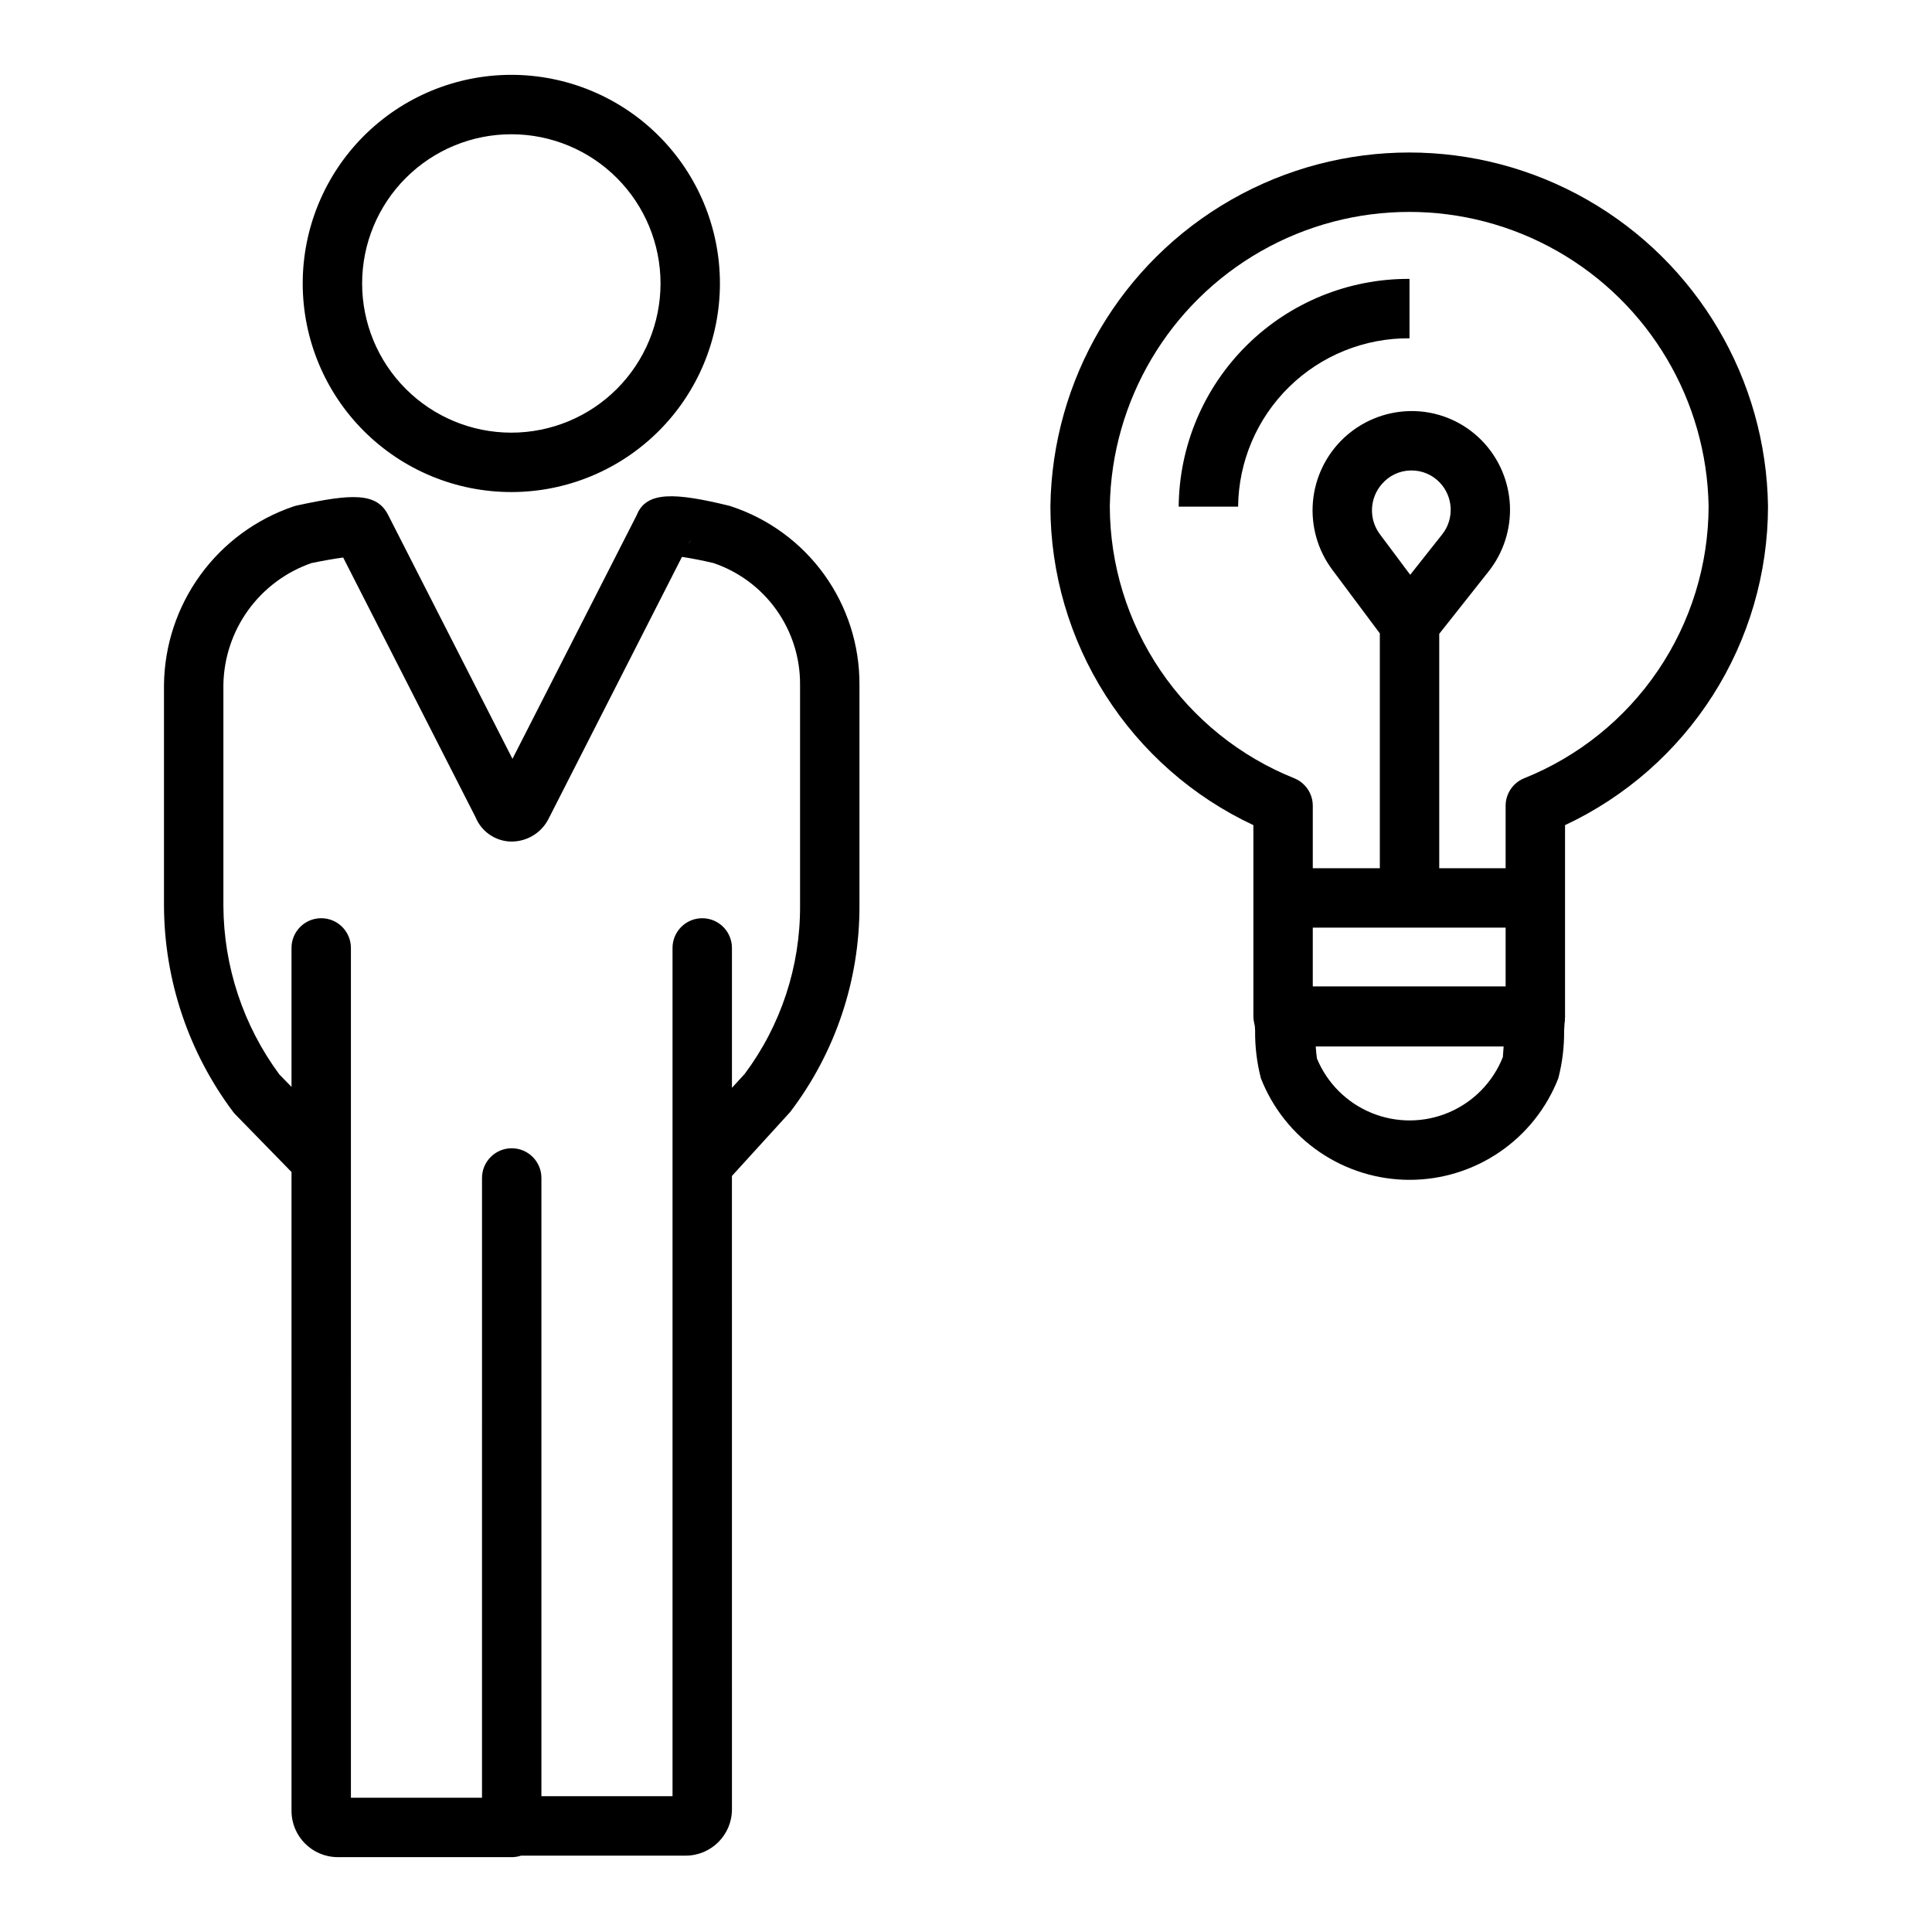 <?xml version="1.0" encoding="UTF-8"?>
<!-- Uploaded to: SVG Repo, www.svgrepo.com, Generator: SVG Repo Mixer Tools -->
<svg fill="#000000" width="800px" height="800px" version="1.1" viewBox="144 144 512 512" xmlns="http://www.w3.org/2000/svg">
 <g>
  <path d="m279.61 274.4c-14.668 0.027-28.746-5.773-39.133-16.129-10.391-10.355-16.234-24.418-16.254-39.086-0.02-14.664 5.793-28.738 16.156-39.121 10.363-10.383 24.426-16.219 39.094-16.23 14.664-0.008 28.734 5.812 39.113 16.18 10.375 10.367 16.203 24.434 16.203 39.102-0.004 14.645-5.812 28.691-16.16 39.055-10.344 10.363-24.379 16.203-39.02 16.23zm0-94.82c-10.492-0.027-20.566 4.117-28 11.52-7.438 7.406-11.625 17.461-11.641 27.953-0.02 10.492 4.133 20.559 11.543 27.988 7.41 7.43 17.469 11.609 27.961 11.617 10.492 0.008 20.559-4.152 27.98-11.57 7.422-7.418 11.594-17.48 11.594-27.973 0-10.469-4.152-20.512-11.543-27.922-7.394-7.414-17.426-11.59-27.895-11.613z"/>
  <path d="m279.61 636.16h-46.109c-6.762-0.012-12.242-5.492-12.246-12.254v-169.31l-14.863-15.234c-0.238-0.246-0.461-0.508-0.668-0.781-11.777-15.742-18.184-34.855-18.266-54.516v-58.566c0.117-10.461 3.481-20.629 9.625-29.094 6.141-8.469 14.762-14.82 24.668-18.18 0.305-0.105 0.617-0.195 0.934-0.262 14.598-3.164 21.203-3.5 24.223 2.602l32.902 64.539 32.941-64.613c2.523-6.387 10.195-5.938 24.387-2.484 0.191 0.051 0.383 0.105 0.578 0.164l-0.004 0.004c9.953 3.269 18.609 9.613 24.73 18.117 6.117 8.504 9.383 18.73 9.324 29.207v58.566c0.047 19.719-6.398 38.906-18.336 54.602l-15.461 16.973 0.004 167.87c-0.008 6.762-5.484 12.246-12.246 12.254h-43.637c-0.801 0.266-1.637 0.402-2.481 0.402zm-42.613-15.746h34.738l0.004-164.24c0-4.348 3.523-7.871 7.871-7.871 4.348 0 7.871 3.523 7.871 7.871v163.84h34.746v-224.8c0-4.348 3.527-7.875 7.875-7.875s7.871 3.527 7.871 7.875v37.074l3.414-3.734v-0.004c9.574-12.852 14.715-28.465 14.637-44.492v-58.566c0.051-7.106-2.133-14.043-6.246-19.836-4.113-5.793-9.945-10.141-16.672-12.43-2.93-0.699-6.09-1.312-8.379-1.641l-35.324 69.352c-1.961 3.938-6.086 6.324-10.477 6.066-3.945-0.277-7.391-2.766-8.895-6.422l-35.086-68.832c-2.32 0.312-5.473 0.859-8.441 1.488-6.719 2.344-12.559 6.691-16.727 12.461-4.168 5.769-6.461 12.676-6.574 19.793v58.566c0.074 16.09 5.269 31.738 14.828 44.68l3.223 3.305v-36.828c0-4.348 3.523-7.875 7.871-7.875s7.871 3.527 7.871 7.875zm38.383-266.62-0.031 0.066zm51.691-66.797-0.613 1.203c0.238-0.383 0.445-0.785 0.613-1.203zm-94.227 0.645 0.07 0.137z"/>
  <path d="m550.88 421.15h-66.852c-2.09 0-4.09-0.832-5.566-2.309-1.477-1.473-2.305-3.477-2.305-5.566v-50.605c-16.062-7.523-29.652-19.461-39.176-34.422-9.527-14.961-14.594-32.324-14.613-50.059 0.465-33.656 18.691-64.559 47.918-81.254 29.23-16.695 65.105-16.695 94.332 0 29.227 16.695 47.453 47.598 47.922 81.254-0.02 17.734-5.09 35.098-14.613 50.059-9.527 14.961-23.113 26.898-39.176 34.422v50.605c0 2.09-0.828 4.094-2.305 5.566-1.477 1.477-3.481 2.309-5.566 2.309zm-58.98-15.742 51.105-0.004v-47.863c0-3.195 1.934-6.074 4.891-7.285 14.406-5.769 26.758-15.715 35.473-28.555 8.715-12.844 13.391-27.996 13.43-43.512-0.469-28.031-15.695-53.734-40.051-67.617-24.355-13.883-54.23-13.883-78.586 0-24.359 13.883-39.582 39.586-40.051 67.617 0.039 15.516 4.715 30.668 13.43 43.512 8.711 12.84 21.062 22.785 35.469 28.555 2.961 1.211 4.894 4.09 4.891 7.285z"/>
  <path d="m472.11 278.27h-15.746c0.125-16.109 6.637-31.512 18.105-42.828 11.465-11.316 26.953-17.621 43.062-17.535v15.746c-11.934-0.094-23.422 4.551-31.938 12.918-8.516 8.363-13.363 19.766-13.484 31.699z"/>
  <path d="m483.92 374.09h67.066v15.742h-67.066z"/>
  <path d="m517.56 456.67c-8.512 0-16.824-2.57-23.855-7.371s-12.449-11.609-15.551-19.535c-1.066-4.125-1.586-8.375-1.535-12.637-0.086-1.293-0.137-2.344-0.191-2.824-0.242-2.223 0.473-4.445 1.965-6.109 1.492-1.664 3.621-2.617 5.859-2.621h66.621c2.234 0.004 4.367 0.957 5.859 2.621 1.492 1.664 2.207 3.887 1.965 6.109-0.055 0.48-0.109 1.535-0.191 2.824 0.047 4.262-0.469 8.512-1.539 12.637-3.098 7.926-8.516 14.734-15.547 19.535s-15.344 7.371-23.859 7.371zm-24.562-32.156h0.004c2.715 6.555 7.938 11.754 14.508 14.438 6.57 2.684 13.941 2.629 20.473-0.156 6.527-2.781 11.672-8.062 14.289-14.66 0.039-0.301 0.117-1.445 0.207-2.816h-49.801c0.098 1.328 0.215 2.535 0.324 3.195z"/>
  <path d="m517.54 381.89c-2.086 0-4.09-0.828-5.566-2.305-1.477-1.477-2.305-3.481-2.305-5.566v-62.164l-12.645-16.93c-3.84-5.176-5.648-11.582-5.078-18.004 0.57-6.418 3.477-12.406 8.164-16.828 4.691-4.418 10.844-6.965 17.285-7.148 7.34-0.211 14.422 2.699 19.496 8.008 4.371 4.578 6.945 10.578 7.25 16.898 0.305 6.32-1.68 12.539-5.59 17.516l-13.137 16.605v62.047c0 2.086-0.828 4.09-2.305 5.566-1.477 1.477-3.481 2.305-5.57 2.305zm0.531-113.21h-0.277c-2.914 0.062-5.664 1.363-7.562 3.574-3.289 3.727-3.539 9.242-0.602 13.25l8.086 10.82 8.488-10.723c3.231-4.106 2.945-9.957-0.66-13.73-1.945-2.047-4.648-3.199-7.473-3.191z"/>
 </g>
</svg>